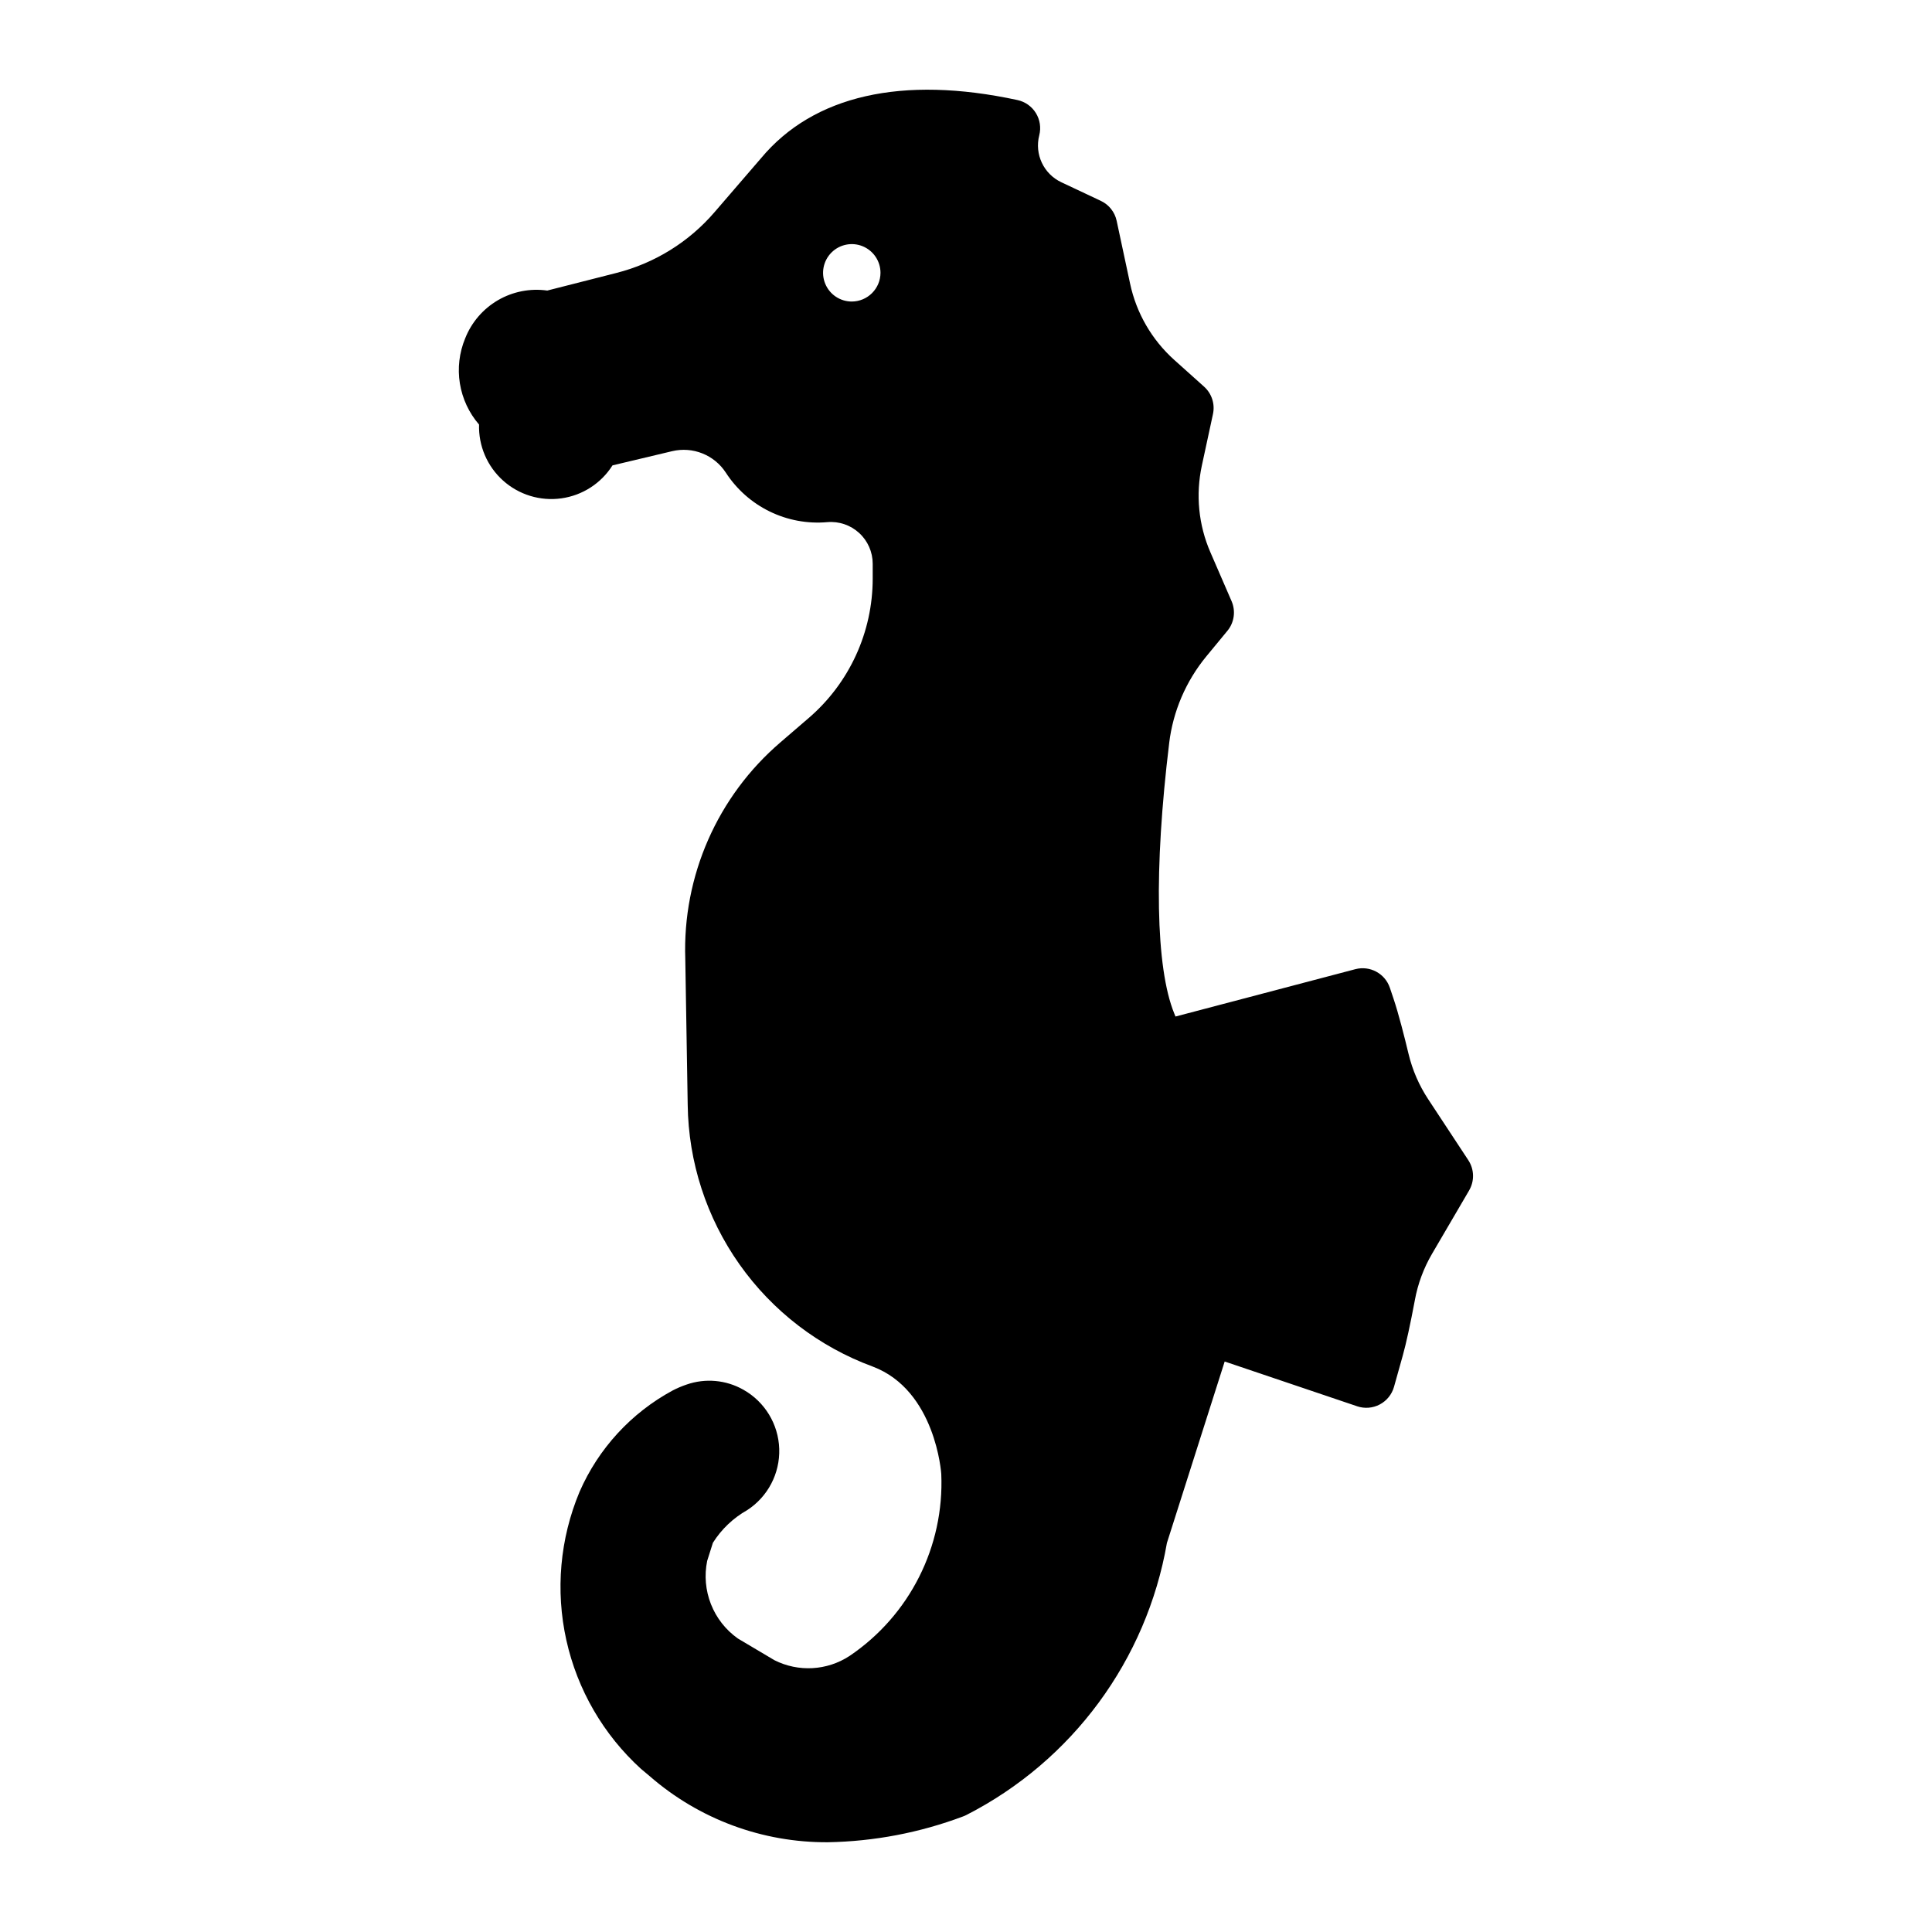 <?xml version="1.0" encoding="UTF-8"?>
<!-- Uploaded to: SVG Repo, www.svgrepo.com, Generator: SVG Repo Mixer Tools -->
<svg fill="#000000" width="800px" height="800px" version="1.1" viewBox="144 144 512 512" xmlns="http://www.w3.org/2000/svg">
 <path d="m533.12 451.46-10.617-16.129c-2.434-3.688-4.203-7.769-5.231-12.066-1.047-4.375-2.586-10.469-3.969-14.594l-0.973-2.894c-1.281-3.797-5.281-5.949-9.152-4.934l-47.66 12.547-0.344-0.848c-4.918-12.102-5.402-38.203-1.328-71.613h-0.004c1.02-8.438 4.434-16.402 9.832-22.965l5.594-6.785v0.004c1.82-2.207 2.25-5.246 1.113-7.871l-5.609-12.941c-3.152-7.238-3.941-15.285-2.266-23.004l2.941-13.633c0.578-2.668-0.32-5.441-2.352-7.266l-7.887-7.074c-5.953-5.332-10.059-12.418-11.723-20.238l-3.559-16.641c-0.492-2.324-2.047-4.281-4.199-5.289l-10.473-4.934c-4.68-2.211-7.129-7.43-5.84-12.438 0.512-2.008 0.191-4.137-0.898-5.898-1.086-1.762-2.844-3.004-4.867-3.441-30.559-6.598-54.082-1.242-67.961 15.402l-12.324 14.301c-6.812 7.93-15.902 13.559-26.035 16.121l-18.301 4.66c-4.519-0.641-9.129 0.266-13.074 2.562-3.945 2.301-7.004 5.863-8.68 10.113-1.566 3.773-2.051 7.906-1.402 11.941 0.652 4.031 2.41 7.805 5.082 10.898-0.168 5.641 2.156 11.066 6.356 14.836s9.848 5.5 15.438 4.723c5.59-0.773 10.555-3.973 13.57-8.742l15.824-3.766h0.004c5.453-1.285 11.129 0.984 14.195 5.676 2.867 4.43 6.891 7.996 11.633 10.309 4.742 2.316 10.027 3.293 15.285 2.824 3.09-0.266 6.148 0.777 8.43 2.875 2.285 2.094 3.586 5.051 3.586 8.152v3.922c0.004 14.203-6.188 27.699-16.957 36.957l-7.461 6.418h0.004c-16.723 14.305-26.016 35.449-25.254 57.441l0.641 38.648c0.191 15.168 4.981 29.918 13.738 42.305 8.754 12.387 21.062 21.824 35.297 27.066 16.688 6.301 18.16 28.328 18.164 28.465v-0.004c0.828 19.215-8.379 37.477-24.316 48.234-5.961 3.902-13.547 4.324-19.906 1.117l-9.703-5.758v-0.004c-3.199-2.269-5.672-5.422-7.109-9.07-1.441-3.652-1.789-7.641-1.004-11.484l1.516-4.793c2.266-3.598 5.387-6.57 9.09-8.656 5.477-3.555 8.699-9.719 8.488-16.25-0.211-6.527-3.82-12.473-9.516-15.668-4.59-2.602-10.078-3.094-15.059-1.352-1.258 0.426-2.484 0.949-3.664 1.559-10.996 5.949-19.688 15.406-24.68 26.867-5.195 12.426-6.414 26.152-3.496 39.297 2.918 13.148 9.832 25.07 19.797 34.129l2.312 1.934h-0.004c13.086 11.391 29.883 17.613 47.23 17.496 12.219-0.219 24.312-2.523 35.754-6.82 0.305-0.109 0.605-0.238 0.898-0.387 28.074-14.336 47.773-41.047 53.172-72.105l15.309-48.086 35.109 11.863v0.004c1.98 0.668 4.144 0.492 5.988-0.484 1.848-0.973 3.211-2.664 3.777-4.672l2.312-8.254c0.914-3.269 1.992-8.227 3.219-14.746l-0.004-0.004c0.797-4.32 2.34-8.473 4.562-12.266l9.816-16.777h-0.004c1.461-2.496 1.379-5.606-0.215-8.023zm-163.39-227.55c-3.078 0-5.852-1.855-7.027-4.699-1.18-2.844-0.527-6.113 1.648-8.289 2.176-2.176 5.449-2.828 8.289-1.652 2.844 1.18 4.699 3.953 4.699 7.031-0.016 4.195-3.414 7.594-7.609 7.609z"/>
</svg>